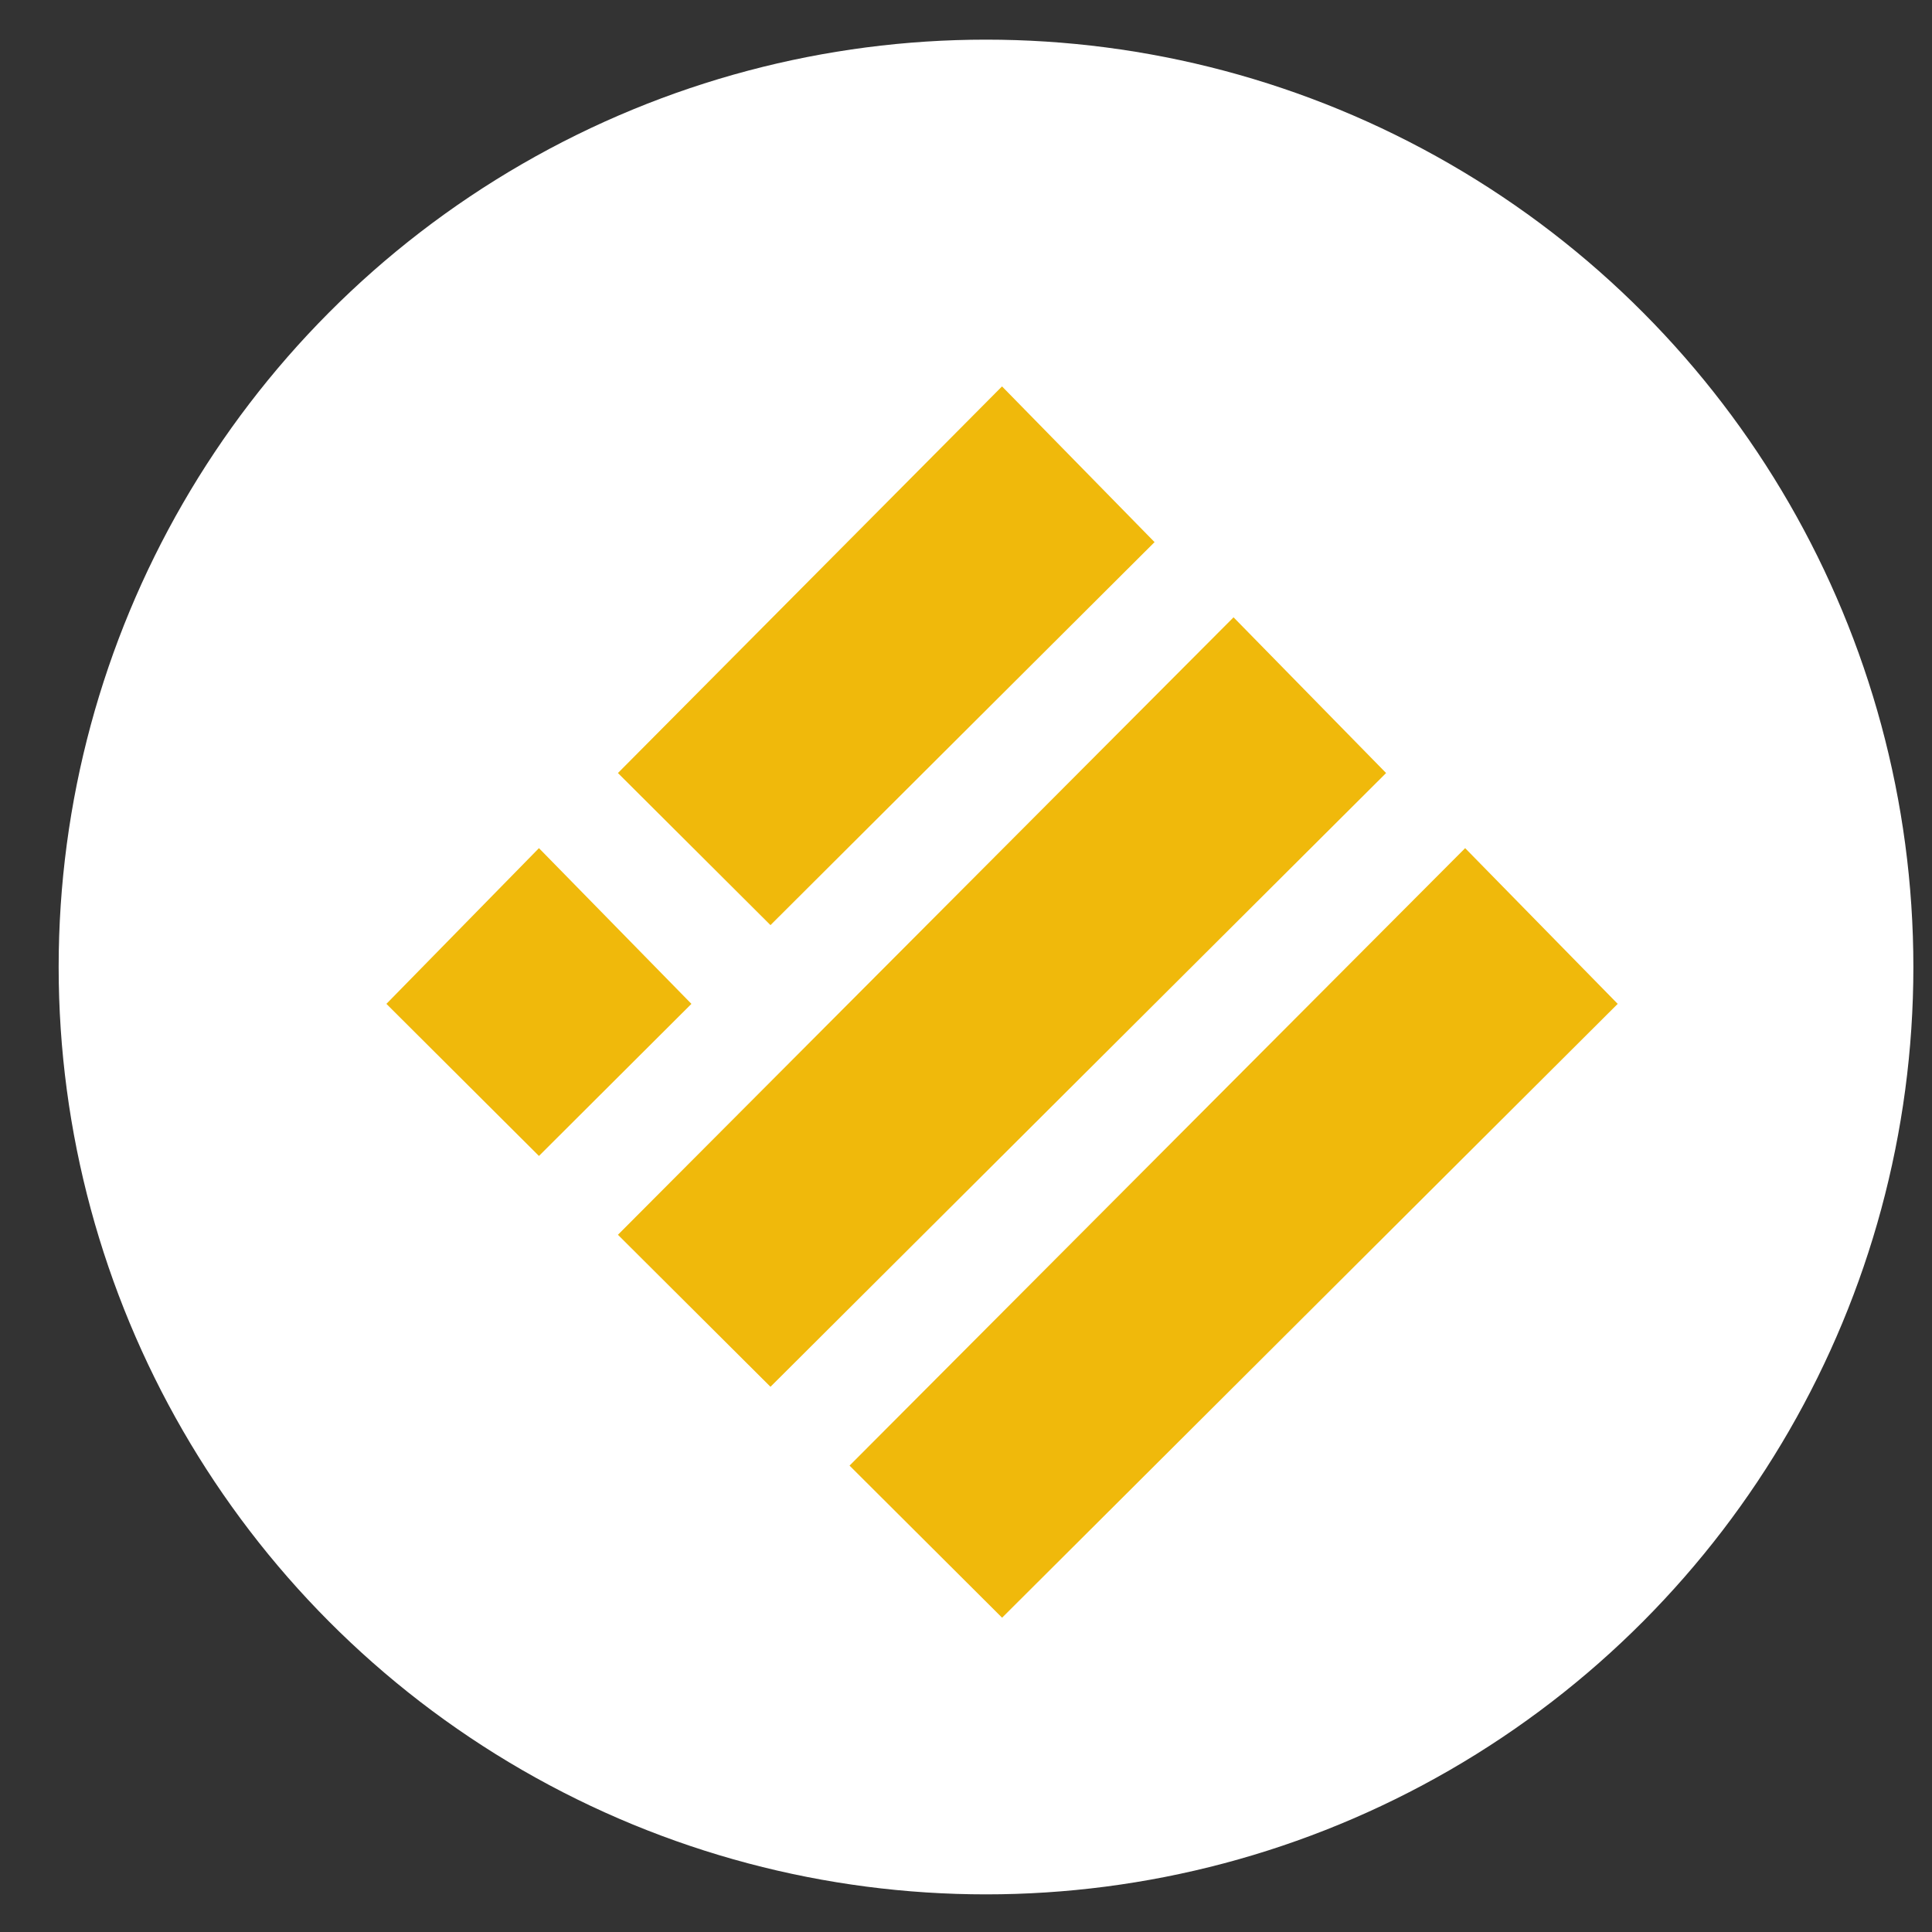 <svg width="25" height="25" viewBox="0 0 25 25" fill="none" xmlns="http://www.w3.org/2000/svg">
<rect x="0" y="0" width="25" height="25" fill="#333333" stroke="none"/>
<ellipse cx="12.759" cy="12.513" rx="12" ry="12" fill="white"/>
<path d="M12.966 5L14.94 7.015L9.97 11.971L7.996 10.003L12.966 5Z" fill="#F0B90B"/>
<path d="M15.962 7.988L17.936 10.003L9.97 17.945L7.996 15.978L15.962 7.988Z" fill="#F0B90B"/>
<path d="M6.974 10.975L8.947 12.99L6.974 14.958L5 12.99L6.974 10.975Z" fill="#F0B90B"/>
<path d="M18.959 10.975L20.933 12.99L12.967 20.933L10.993 18.965L18.959 10.975Z" fill="#F0B90B"/>
</svg>

